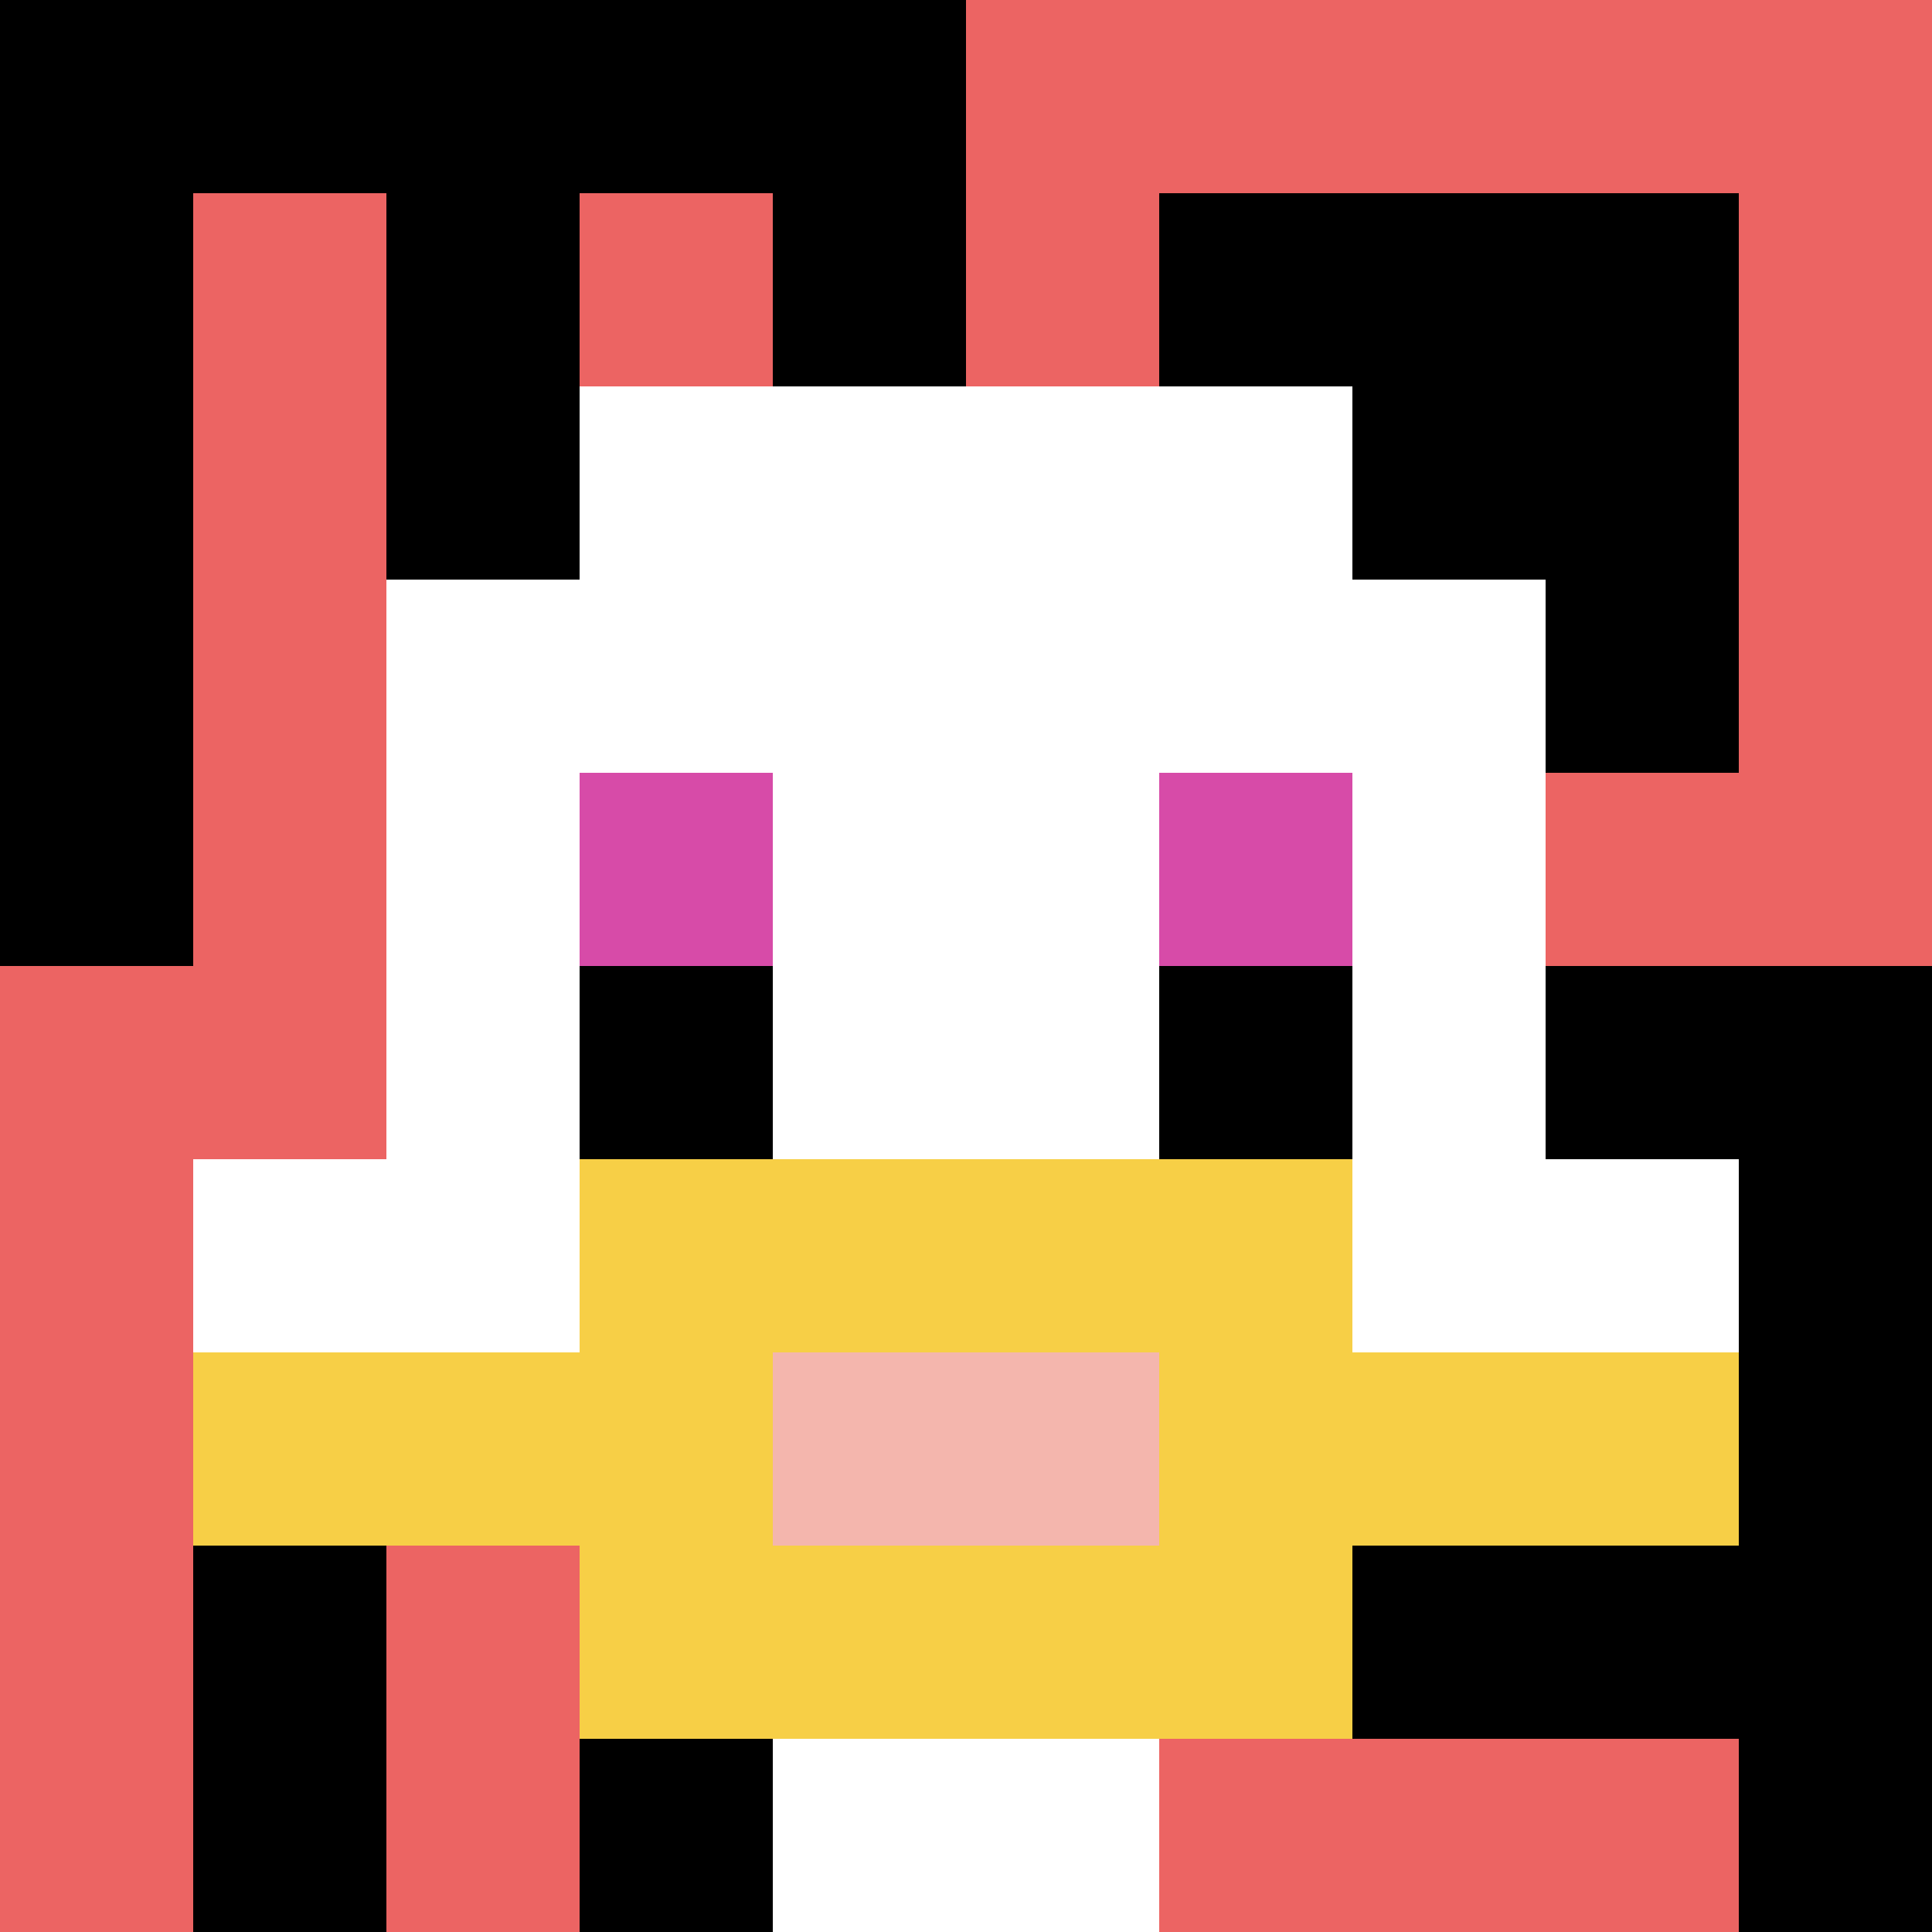 <svg xmlns="http://www.w3.org/2000/svg" version="1.1" width="1018" height="1018"><title>'goose-pfp-900916' by Dmitri Cherniak</title><desc>seed=900916
backgroundColor=#ffffff
padding=0
innerPadding=0
timeout=500
dimension=1
border=false
Save=function(){return n.handleSave()}
frame=536

Rendered at Tue Oct 03 2023 16:43:02 GMT-0700 (Pacific Daylight Time)
Generated in &lt;1ms
</desc><defs></defs><rect width="100%" height="100%" fill="#ffffff"></rect><g><g id="0-0"><rect x="0" y="0" height="1018" width="1018" fill="#EC6463"></rect><g><rect id="0-0-0-0-5-1" x="0" y="0" width="509" height="101.8" fill="#000000"></rect><rect id="0-0-0-0-1-5" x="0" y="0" width="101.8" height="509" fill="#000000"></rect><rect id="0-0-2-0-1-5" x="203.6" y="0" width="101.8" height="509" fill="#000000"></rect><rect id="0-0-4-0-1-5" x="407.2" y="0" width="101.8" height="509" fill="#000000"></rect><rect id="0-0-6-1-3-3" x="610.8" y="101.8" width="305.4" height="305.4" fill="#000000"></rect><rect id="0-0-1-6-1-4" x="101.8" y="610.8" width="101.8" height="407.2" fill="#000000"></rect><rect id="0-0-3-6-1-4" x="305.4" y="610.8" width="101.8" height="407.2" fill="#000000"></rect><rect id="0-0-5-5-5-1" x="509" y="509" width="509" height="101.8" fill="#000000"></rect><rect id="0-0-5-8-5-1" x="509" y="814.4" width="509" height="101.8" fill="#000000"></rect><rect id="0-0-5-5-1-5" x="509" y="509" width="101.8" height="509" fill="#000000"></rect><rect id="0-0-9-5-1-5" x="916.2" y="509" width="101.8" height="509" fill="#000000"></rect></g><g><rect id="0-0-3-2-4-7" x="305.4" y="203.6" width="407.2" height="712.6" fill="#ffffff"></rect><rect id="0-0-2-3-6-5" x="203.6" y="305.4" width="610.8" height="509" fill="#ffffff"></rect><rect id="0-0-4-8-2-2" x="407.2" y="814.4" width="203.6" height="203.6" fill="#ffffff"></rect><rect id="0-0-1-6-8-1" x="101.8" y="610.8" width="814.4" height="101.8" fill="#ffffff"></rect><rect id="0-0-1-7-8-1" x="101.8" y="712.6" width="814.4" height="101.8" fill="#F7CF46"></rect><rect id="0-0-3-6-4-3" x="305.4" y="610.8" width="407.2" height="305.4" fill="#F7CF46"></rect><rect id="0-0-4-7-2-1" x="407.2" y="712.6" width="203.6" height="101.8" fill="#F4B6AD"></rect><rect id="0-0-3-4-1-1" x="305.4" y="407.2" width="101.8" height="101.8" fill="#D74BA8"></rect><rect id="0-0-6-4-1-1" x="610.8" y="407.2" width="101.8" height="101.8" fill="#D74BA8"></rect><rect id="0-0-3-5-1-1" x="305.4" y="509" width="101.8" height="101.8" fill="#000000"></rect><rect id="0-0-6-5-1-1" x="610.8" y="509" width="101.8" height="101.8" fill="#000000"></rect></g><rect x="0" y="0" stroke="white" stroke-width="0" height="1018" width="1018" fill="none"></rect></g></g></svg>